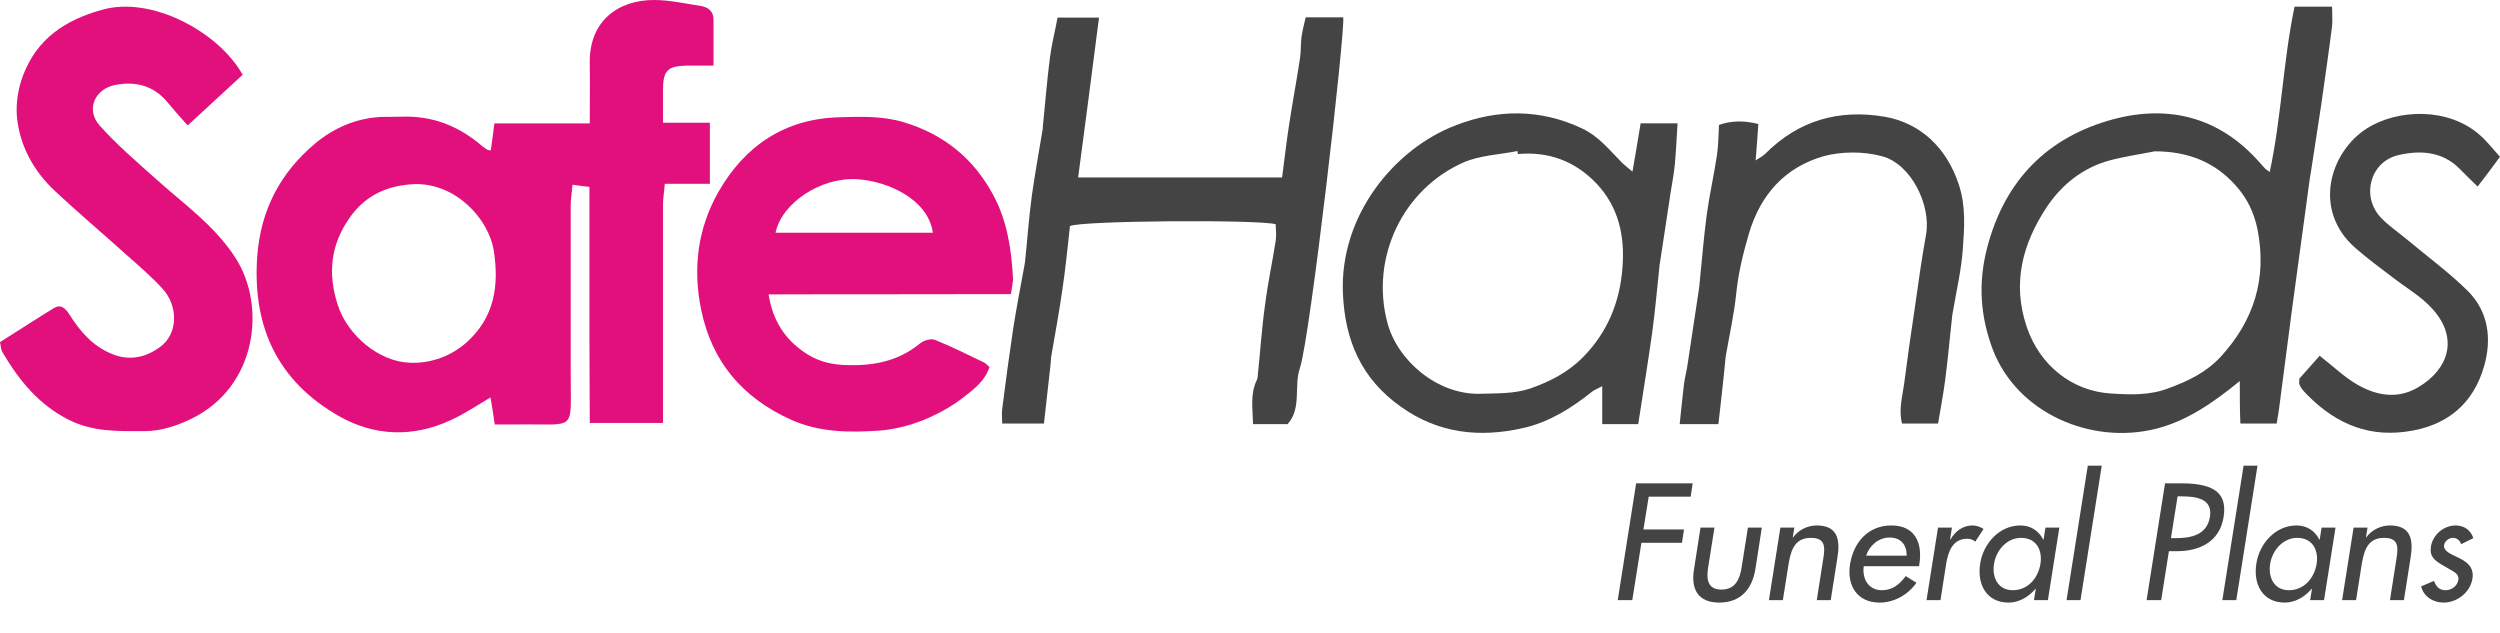 <svg width="83" height="21" viewBox="0 0 83 21" fill="none" xmlns="http://www.w3.org/2000/svg">
<path d="M16.295 4.993C16.335 4.721 16.365 4.449 16.415 4.096C17.45 4.096 18.475 4.096 19.58 4.096C19.58 3.379 19.59 2.744 19.58 2.108C19.55 0.696 20.524 0 21.709 0C22.232 0 22.764 0.121 23.287 0.202C23.518 0.242 23.689 0.383 23.689 0.646C23.689 1.15 23.689 1.644 23.689 2.179C23.357 2.179 23.076 2.179 22.805 2.179C22.162 2.189 22.011 2.34 22.011 2.996C22.011 3.329 22.011 3.662 22.011 4.075C22.543 4.075 23.036 4.075 23.568 4.075C23.568 4.781 23.568 5.407 23.568 6.103C23.076 6.103 22.604 6.103 22.071 6.103C22.051 6.375 22.011 6.587 22.011 6.789C22.011 8.988 22.011 11.197 22.011 13.396C22.011 13.598 22.011 13.79 22.011 14.042C21.197 14.042 20.434 14.042 19.58 14.042C19.58 13.174 19.57 12.307 19.57 11.439C19.57 10.582 19.57 9.724 19.57 8.867C19.57 7.999 19.57 7.122 19.57 6.204C19.379 6.184 19.218 6.163 19.007 6.133C18.987 6.395 18.947 6.607 18.947 6.819C18.947 8.655 18.947 10.481 18.947 12.317C18.937 14.395 19.198 14.062 17.159 14.092C16.928 14.092 16.697 14.092 16.425 14.092C16.375 13.749 16.335 13.467 16.285 13.194C15.823 13.467 15.411 13.749 14.959 13.951C13.713 14.526 12.437 14.486 11.262 13.82C9.222 12.66 8.378 10.864 8.539 8.524C8.65 6.981 9.303 5.73 10.478 4.751C11.091 4.247 11.804 3.934 12.618 3.884C12.849 3.874 13.09 3.884 13.321 3.874C14.356 3.833 15.24 4.186 16.023 4.862C16.074 4.902 16.134 4.943 16.184 4.973C16.204 4.983 16.224 4.983 16.295 4.993ZM13.763 6.113C12.879 6.153 12.146 6.466 11.613 7.223C10.97 8.13 10.88 9.079 11.211 10.118C11.533 11.127 12.578 12.014 13.623 12.044C14.326 12.065 14.979 11.822 15.501 11.358C16.405 10.541 16.576 9.502 16.395 8.332C16.224 7.243 15.109 6.073 13.763 6.113Z" fill="#E1107C"/>
<path d="M33.564 9.764C30.861 9.774 28.209 9.764 25.517 9.774C25.657 10.652 26.059 11.257 26.712 11.701C27.094 11.963 27.496 12.085 27.968 12.115C28.922 12.165 29.786 12.024 30.55 11.399C30.67 11.298 30.922 11.227 31.052 11.288C31.605 11.509 32.137 11.782 32.669 12.034C32.73 12.064 32.77 12.115 32.85 12.185C32.7 12.659 32.308 12.942 31.956 13.214C31.554 13.527 31.092 13.769 30.62 13.961C30.178 14.132 29.696 14.253 29.224 14.294C28.209 14.364 27.194 14.364 26.23 13.92C24.643 13.194 23.628 12.004 23.276 10.269C22.995 8.897 23.166 7.585 23.849 6.375C24.733 4.832 26.059 3.944 27.858 3.893C28.571 3.873 29.274 3.843 29.997 4.055C31.333 4.458 32.318 5.255 32.971 6.466C33.443 7.333 33.584 8.302 33.634 9.28C33.624 9.401 33.594 9.532 33.564 9.764ZM25.748 7.727C27.496 7.727 29.224 7.727 30.972 7.727C30.811 6.617 29.495 6.022 28.47 5.951C27.245 5.871 25.949 6.748 25.748 7.727Z" fill="#E1107C"/>
<path d="M0 11.358C0.613 10.975 1.195 10.592 1.788 10.229C2.019 10.088 2.17 10.229 2.311 10.451C2.662 11.005 3.074 11.49 3.717 11.752C4.31 11.994 4.842 11.863 5.314 11.52C5.907 11.096 5.937 10.168 5.385 9.573C5.013 9.17 4.591 8.806 4.179 8.443C3.396 7.737 2.592 7.061 1.828 6.345C1.125 5.689 0.663 4.862 0.563 3.894C0.522 3.43 0.603 2.915 0.774 2.482C1.236 1.291 2.15 0.666 3.396 0.323C5.023 -0.141 7.253 1.049 8.057 2.482C7.484 3.006 6.892 3.551 6.229 4.166C5.977 3.884 5.766 3.642 5.565 3.4C5.113 2.855 4.531 2.693 3.858 2.814C3.144 2.936 2.833 3.642 3.315 4.176C3.878 4.802 4.521 5.356 5.154 5.921C6.078 6.759 7.133 7.485 7.826 8.574C8.83 10.138 8.559 12.821 6.359 13.901C5.857 14.143 5.344 14.314 4.782 14.314C3.928 14.314 3.094 14.344 2.29 13.941C1.286 13.437 0.633 12.63 0.08 11.691C0.03 11.611 0.03 11.48 0 11.358Z" fill="#E1107C"/>
<path d="M74.361 12.65C73.447 13.396 72.603 13.971 71.588 14.233C69.428 14.778 66.977 13.719 66.163 11.611C65.741 10.491 65.671 9.391 65.972 8.231C66.555 5.982 67.981 4.539 70.181 3.954C72.02 3.47 73.688 3.894 75.004 5.377C75.074 5.447 75.134 5.528 75.204 5.599C75.225 5.619 75.255 5.639 75.355 5.71C75.747 3.884 75.797 2.048 76.179 0.222C76.601 0.222 76.983 0.222 77.425 0.222C77.425 0.444 77.445 0.656 77.425 0.868C77.314 1.745 77.184 2.623 77.063 3.49C76.953 4.237 76.832 4.973 76.722 5.71C76.711 5.79 76.691 5.871 76.681 5.962C76.49 7.384 76.29 8.816 76.099 10.239C75.948 11.369 75.807 12.498 75.657 13.628C75.636 13.759 75.616 13.89 75.586 14.062C75.195 14.062 74.823 14.062 74.381 14.062C74.361 13.638 74.361 13.194 74.361 12.65ZM71.538 5.024C71.035 5.124 70.533 5.195 70.041 5.326C69.147 5.568 68.444 6.133 67.941 6.89C67.148 8.1 66.796 9.402 67.288 10.854C67.72 12.135 68.795 12.982 70.071 13.063C70.714 13.104 71.357 13.134 71.99 12.892C72.653 12.65 73.256 12.357 73.738 11.833C74.833 10.632 75.265 9.25 74.953 7.636C74.843 7.071 74.602 6.567 74.21 6.143C73.507 5.356 72.603 5.024 71.538 5.024Z" fill="#444444"/>
<path d="M35.111 0.585C35.553 0.585 35.985 0.585 36.487 0.585C36.256 2.371 36.035 4.106 35.794 5.891C38.065 5.891 40.295 5.891 42.565 5.891C42.645 5.306 42.706 4.731 42.796 4.156C42.907 3.42 43.047 2.683 43.158 1.947C43.198 1.715 43.178 1.473 43.208 1.241C43.238 1.019 43.298 0.797 43.349 0.575C43.811 0.575 44.213 0.575 44.594 0.575C44.675 0.948 43.499 11.197 43.158 12.216C42.947 12.831 43.228 13.548 42.746 14.082C42.364 14.082 42.003 14.082 41.601 14.082C41.591 13.568 41.5 13.094 41.721 12.63C41.751 12.569 41.761 12.499 41.761 12.438C41.842 11.661 41.892 10.874 42.003 10.098C42.093 9.392 42.244 8.696 42.354 7.989C42.384 7.808 42.354 7.626 42.354 7.445C41.792 7.283 35.885 7.324 35.523 7.505C35.443 8.221 35.372 8.958 35.262 9.674C35.161 10.38 35.031 11.076 34.91 11.782C34.89 11.883 34.89 11.984 34.88 12.085C34.81 12.731 34.739 13.376 34.659 14.062C34.187 14.062 33.755 14.062 33.273 14.062C33.273 13.87 33.252 13.729 33.273 13.578C33.383 12.7 33.504 11.813 33.634 10.935C33.745 10.219 33.885 9.503 34.016 8.786C34.016 8.766 34.016 8.756 34.026 8.736C34.106 7.989 34.157 7.243 34.257 6.497C34.358 5.78 34.488 5.064 34.609 4.338C34.619 4.308 34.619 4.267 34.619 4.237C34.699 3.46 34.759 2.673 34.86 1.897C34.91 1.493 35.021 1.069 35.111 0.585Z" fill="#444444"/>
<path d="M54.389 14.082C53.977 14.082 53.615 14.082 53.194 14.082C53.194 13.678 53.194 13.295 53.194 12.821C53.023 12.912 52.912 12.952 52.832 13.023C52.149 13.567 51.415 14.021 50.561 14.213C49.125 14.536 47.759 14.395 46.513 13.507C45.197 12.579 44.644 11.298 44.584 9.714C44.484 7.132 46.312 4.923 48.341 4.156C49.728 3.621 51.144 3.611 52.53 4.267C53.083 4.529 53.435 4.983 53.846 5.397C53.937 5.487 54.047 5.568 54.198 5.699C54.288 5.165 54.379 4.66 54.469 4.095C54.851 4.095 55.233 4.095 55.695 4.095C55.665 4.559 55.645 5.013 55.605 5.457C55.574 5.77 55.514 6.083 55.464 6.395C55.343 7.172 55.233 7.949 55.112 8.715C55.102 8.766 55.092 8.816 55.092 8.867C55.012 9.593 54.952 10.329 54.851 11.056C54.71 12.054 54.55 13.033 54.389 14.082ZM50.391 5.114C50.391 5.084 50.381 5.054 50.381 5.013C49.788 5.134 49.145 5.155 48.602 5.387C46.573 6.274 45.488 8.554 46.061 10.713C46.392 11.974 47.728 13.114 49.145 13.073C49.708 13.053 50.26 13.083 50.823 12.892C51.476 12.66 52.058 12.357 52.541 11.873C53.364 11.046 53.786 10.027 53.867 8.867C53.947 7.828 53.736 6.869 53.003 6.093C52.289 5.346 51.415 5.023 50.391 5.114Z" fill="#444444"/>
<path d="M57.051 14.082C56.609 14.082 56.237 14.082 55.765 14.082C55.815 13.618 55.856 13.194 55.906 12.771C55.936 12.528 56.006 12.286 56.036 12.044C56.157 11.247 56.278 10.44 56.398 9.643C56.408 9.593 56.408 9.543 56.418 9.492C56.498 8.715 56.559 7.929 56.659 7.162C56.75 6.496 56.9 5.83 57.001 5.165C57.051 4.832 57.051 4.499 57.071 4.146C57.513 3.995 57.925 4.005 58.377 4.116C58.347 4.509 58.327 4.872 58.287 5.326C58.437 5.225 58.538 5.175 58.608 5.104C59.713 3.995 61.049 3.621 62.556 3.873C63.752 4.075 64.626 4.902 65.028 6.113C65.269 6.829 65.218 7.535 65.168 8.241C65.118 8.968 64.947 9.684 64.827 10.4C64.827 10.42 64.827 10.43 64.817 10.45C64.736 11.167 64.676 11.873 64.585 12.579C64.525 13.053 64.435 13.527 64.344 14.062C63.963 14.062 63.581 14.062 63.149 14.062C63.028 13.618 63.159 13.174 63.219 12.73C63.33 11.873 63.45 11.015 63.581 10.158C63.691 9.371 63.802 8.584 63.943 7.798C64.123 6.819 63.45 5.437 62.476 5.185C61.873 5.023 61.15 5.023 60.547 5.185C59.281 5.548 58.458 6.436 58.066 7.747C57.875 8.403 57.714 9.048 57.644 9.734C57.573 10.44 57.413 11.136 57.292 11.843C57.282 11.913 57.282 11.974 57.272 12.044C57.212 12.69 57.131 13.356 57.051 14.082Z" fill="#444444"/>
<path d="M83 5.205C82.739 5.558 82.518 5.861 82.257 6.194C82.016 5.962 81.835 5.78 81.654 5.598C81.071 5.013 80.318 4.983 79.605 5.155C78.68 5.387 78.389 6.526 79.042 7.223C79.313 7.505 79.645 7.727 79.946 7.979C80.609 8.534 81.312 9.048 81.925 9.654C82.618 10.339 82.729 11.247 82.478 12.135C82.116 13.436 81.202 14.163 79.856 14.334C78.479 14.516 77.384 13.961 76.47 12.972C76.42 12.912 76.37 12.841 76.34 12.761C76.319 12.72 76.34 12.66 76.34 12.569C76.55 12.327 76.792 12.065 77.013 11.812C77.455 12.155 77.816 12.508 78.248 12.761C78.891 13.134 79.594 13.265 80.278 12.861C81.292 12.266 81.644 11.227 80.75 10.249C80.388 9.845 79.896 9.563 79.464 9.23C79.042 8.907 78.61 8.594 78.208 8.241C76.761 6.99 77.344 5.044 78.59 4.257C79.604 3.621 81.282 3.551 82.337 4.489C82.578 4.701 82.759 4.943 83 5.205Z" fill="#444444"/>
<path d="M56.13 16.489L56.197 16.047H54.32L53.709 19.924H54.192L54.495 18.021H55.842L55.909 17.579H54.562L54.737 16.489H56.13Z" fill="#444444"/>
<path d="M56.457 17.517L56.241 18.9C56.133 19.558 56.37 20.006 57.08 20.006C57.789 20.006 58.169 19.558 58.278 18.9L58.493 17.517H58.031L57.82 18.849C57.758 19.235 57.609 19.574 57.151 19.574C56.694 19.574 56.648 19.235 56.709 18.849L56.92 17.517H56.457Z" fill="#444444"/>
<path d="M59.572 17.517H59.109L58.728 19.924H59.191L59.366 18.818C59.438 18.381 59.52 17.857 60.117 17.857C60.59 17.857 60.6 18.134 60.533 18.546L60.317 19.924H60.78L61.006 18.489C61.099 17.903 60.996 17.445 60.317 17.445C60.024 17.445 59.716 17.584 59.531 17.841H59.52L59.572 17.517Z" fill="#444444"/>
<path d="M63.713 18.798L63.723 18.726C63.836 18.011 63.564 17.445 62.798 17.445C62.021 17.445 61.538 18.001 61.42 18.741C61.312 19.451 61.666 20.006 62.402 20.006C62.87 20.006 63.332 19.764 63.626 19.348L63.271 19.127C63.05 19.415 62.828 19.595 62.474 19.595C62.032 19.595 61.816 19.209 61.877 18.798H63.713ZM61.955 18.448C62.068 18.104 62.376 17.846 62.736 17.846C63.106 17.846 63.307 18.088 63.302 18.448H61.955Z" fill="#444444"/>
<path d="M64.804 17.517H64.342L63.961 19.924H64.424L64.609 18.741C64.671 18.35 64.809 17.887 65.308 17.887C65.416 17.887 65.504 17.913 65.576 17.985L65.853 17.564C65.75 17.492 65.622 17.445 65.488 17.445C65.18 17.445 64.918 17.625 64.758 17.908H64.743L64.804 17.517Z" fill="#444444"/>
<path d="M66.823 19.595C66.334 19.595 66.129 19.173 66.201 18.72C66.273 18.273 66.622 17.857 67.1 17.857C67.599 17.857 67.815 18.253 67.743 18.72C67.666 19.194 67.327 19.595 66.823 19.595ZM68.37 17.517H67.908L67.846 17.918H67.836C67.692 17.63 67.43 17.445 67.075 17.445C66.376 17.445 65.846 18.047 65.743 18.705C65.63 19.394 65.949 20.006 66.684 20.006C67.028 20.006 67.347 19.821 67.579 19.548H67.589L67.527 19.924H67.99L68.37 17.517Z" fill="#444444"/>
<path d="M69.778 15.461H69.315L68.61 19.924H69.073L69.778 15.461Z" fill="#444444"/>
<path d="M72.008 18.299H72.285C73.02 18.299 73.694 17.985 73.823 17.168C73.936 16.458 73.627 16.047 72.434 16.047H71.879L71.267 19.924H71.751L72.008 18.299ZM72.296 16.479H72.424C72.902 16.479 73.468 16.551 73.37 17.157C73.272 17.774 72.722 17.867 72.229 17.867H72.075L72.296 16.479Z" fill="#444444"/>
<path d="M74.949 15.461H74.487L73.782 19.924H74.245L74.949 15.461Z" fill="#444444"/>
<path d="M75.991 19.595C75.503 19.595 75.297 19.173 75.369 18.72C75.441 18.273 75.791 17.857 76.269 17.857C76.768 17.857 76.984 18.253 76.912 18.72C76.835 19.194 76.495 19.595 75.991 19.595ZM77.539 17.517H77.076L77.014 17.918H77.004C76.86 17.63 76.598 17.445 76.243 17.445C75.544 17.445 75.014 18.047 74.912 18.705C74.798 19.394 75.117 20.006 75.853 20.006C76.197 20.006 76.516 19.821 76.747 19.548H76.757L76.696 19.924H77.158L77.539 17.517Z" fill="#444444"/>
<path d="M78.602 17.517H78.139L77.758 19.924H78.221L78.396 18.818C78.468 18.381 78.55 17.857 79.147 17.857C79.62 17.857 79.63 18.134 79.563 18.546L79.347 19.924H79.81L80.036 18.489C80.129 17.903 80.026 17.445 79.347 17.445C79.054 17.445 78.745 17.584 78.56 17.841H78.55L78.602 17.517Z" fill="#444444"/>
<path d="M82.115 17.867C82.028 17.605 81.817 17.445 81.524 17.445C81.133 17.445 80.768 17.754 80.707 18.145C80.655 18.474 80.83 18.607 81.072 18.751L81.488 18.993C81.581 19.065 81.637 19.127 81.617 19.255C81.581 19.461 81.39 19.595 81.195 19.595C80.974 19.595 80.876 19.466 80.809 19.286L80.383 19.466C80.46 19.805 80.779 20.006 81.128 20.006C81.576 20.006 82.013 19.666 82.085 19.209C82.146 18.828 81.9 18.654 81.637 18.525C81.375 18.396 81.113 18.304 81.144 18.093C81.169 17.959 81.308 17.857 81.437 17.857C81.57 17.857 81.673 17.949 81.709 18.067L82.115 17.867Z" fill="#444444"/>
</svg>
